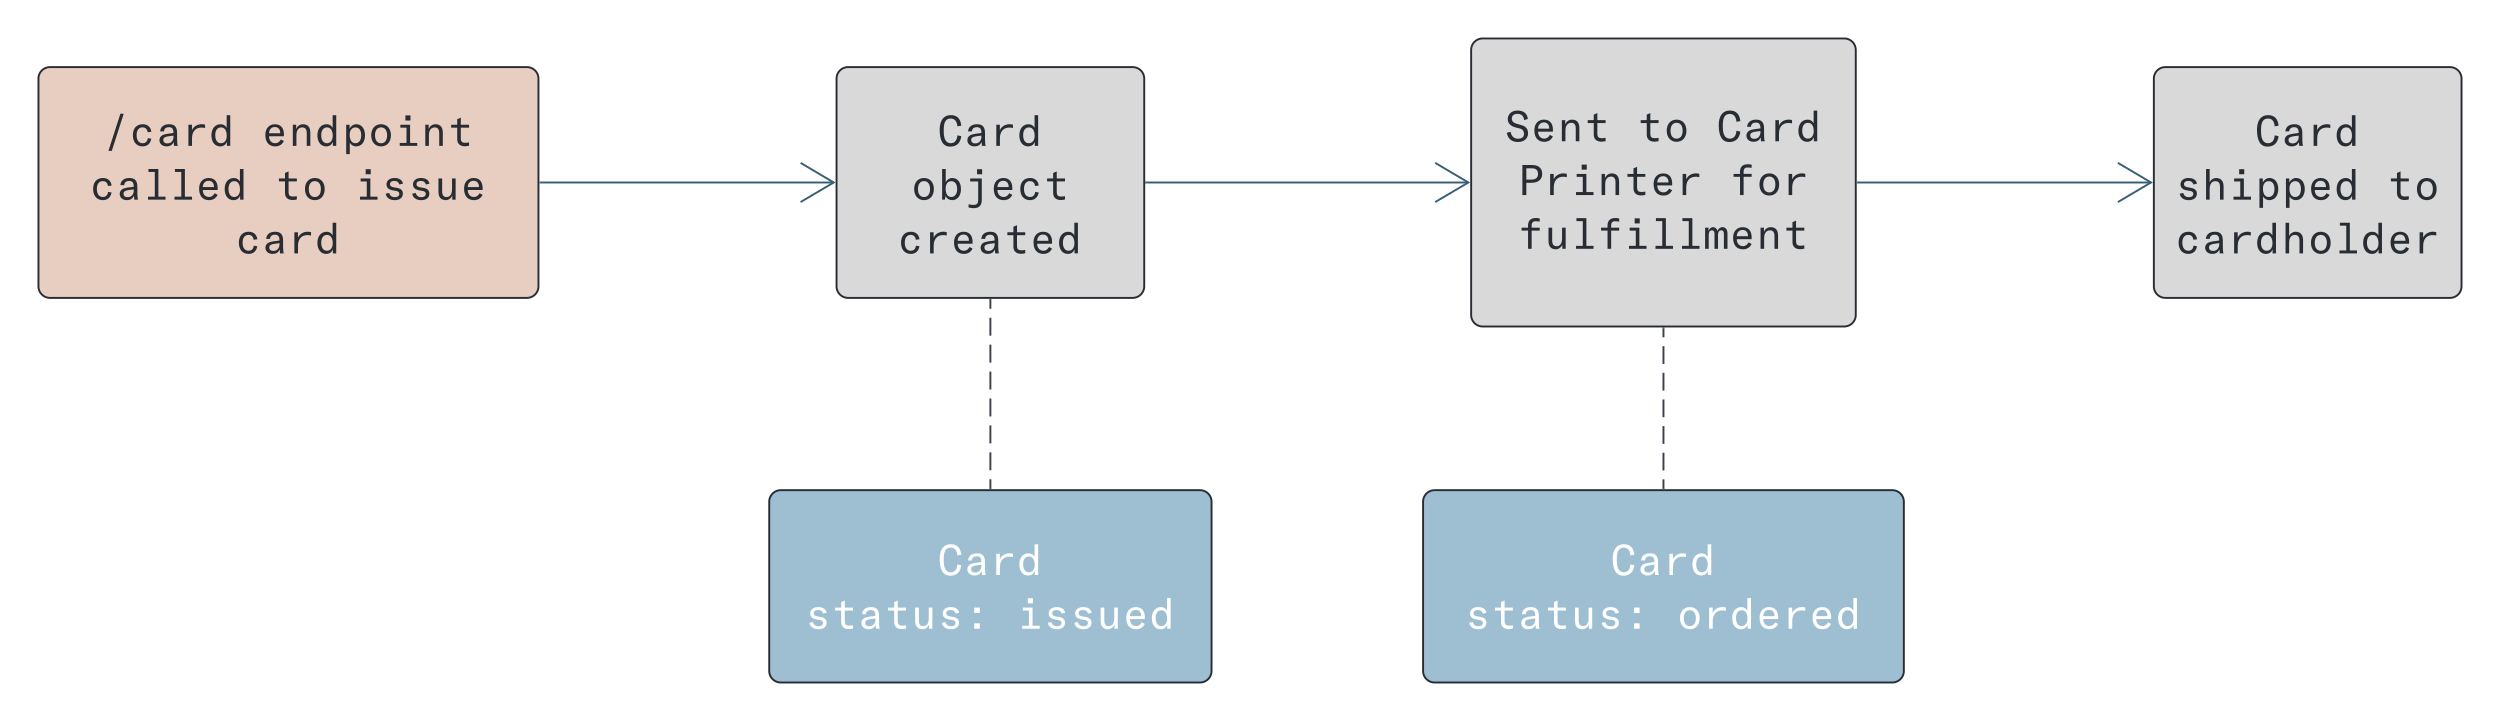 <svg xmlns="http://www.w3.org/2000/svg" xmlns:xlink="http://www.w3.org/1999/xlink" xmlns:lucid="lucid" width="1300" height="374.89"><g transform="translate(-100 -80)" lucid:page-tab-id="0_0"><path d="M0 0h1760v1360H0z" fill="#fff"/><path d="M535 120.9a6 6 0 0 1 6-6h148a6 6 0 0 1 6 6v108a6 6 0 0 1-6 6H541a6 6 0 0 1-6-6z" stroke="#282c33" fill="#d9d9d9"/><use xlink:href="#a" transform="matrix(1,0,0,1,540,119.889) translate(47.444 35.972)"/><use xlink:href="#b" transform="matrix(1,0,0,1,540,119.889) translate(33.667 63.928)"/><use xlink:href="#c" transform="matrix(1,0,0,1,540,119.889) translate(26.778 91.883)"/><path d="M865 106a6 6 0 0 1 6-6h188a6 6 0 0 1 6 6v137.78a6 6 0 0 1-6 6H871a6 6 0 0 1-6-6z" stroke="#282c33" fill="#d9d9d9"/><use xlink:href="#d" transform="matrix(1,0,0,1,870,105) translate(12.333 48.472)"/><use xlink:href="#e" transform="matrix(1,0,0,1,870,105) translate(81.222 48.472)"/><use xlink:href="#f" transform="matrix(1,0,0,1,870,105) translate(122.556 48.472)"/><use xlink:href="#g" transform="matrix(1,0,0,1,870,105) translate(19.222 76.428)"/><use xlink:href="#h" transform="matrix(1,0,0,1,870,105) translate(129.444 76.428)"/><use xlink:href="#i" transform="matrix(1,0,0,1,870,105) translate(19.222 104.383)"/><path d="M1220 120.9a6 6 0 0 1 6-6h148a6 6 0 0 1 6 6v108a6 6 0 0 1-6 6h-148a6 6 0 0 1-6-6z" stroke="#282c33" fill="#d9d9d9"/><use xlink:href="#a" transform="matrix(1,0,0,1,1225,119.889) translate(47.444 35.972)"/><use xlink:href="#j" transform="matrix(1,0,0,1,1225,119.889) translate(6.111 63.928)"/><use xlink:href="#k" transform="matrix(1,0,0,1,1225,119.889) translate(116.333 63.928)"/><use xlink:href="#l" transform="matrix(1,0,0,1,1225,119.889) translate(6.111 91.883)"/><path d="M120 120.9a6 6 0 0 1 6-6h248a6 6 0 0 1 6 6v108a6 6 0 0 1-6 6H126a6 6 0 0 1-6-6z" stroke="#282c33" fill="#e8cec1"/><use xlink:href="#m" transform="matrix(1,0,0,1,125,119.889) translate(28.556 35.972)"/><use xlink:href="#n" transform="matrix(1,0,0,1,125,119.889) translate(111.222 35.972)"/><use xlink:href="#o" transform="matrix(1,0,0,1,125,119.889) translate(21.667 63.928)"/><use xlink:href="#e" transform="matrix(1,0,0,1,125,119.889) translate(118.111 63.928)"/><use xlink:href="#p" transform="matrix(1,0,0,1,125,119.889) translate(159.444 63.928)"/><use xlink:href="#q" transform="matrix(1,0,0,1,125,119.889) translate(97.444 91.883)"/><path d="M381 174.9h152.6" stroke="#365e74" fill="none"/><path d="M381 175.4h-.5v-1h.5z" stroke="#365e74" stroke-width=".05" fill="#365e74"/><path d="M516.3 185.07l17.22-10.18-17.22-10.2M696 174.9h167.6" stroke="#365e74" fill="none"/><path d="M696 175.4h-.5v-1h.5z" stroke="#365e74" stroke-width=".05" fill="#365e74"/><path d="M846.3 185.07l17.22-10.18-17.22-10.2M1066 174.9h152.6" stroke="#365e74" fill="none"/><path d="M1066 175.4h-.5v-1h.5z" stroke="#365e74" stroke-width=".05" fill="#365e74"/><path d="M1201.3 185.07l17.22-10.18-17.22-10.2" stroke="#365e74" fill="none"/><path d="M500 340.9a6 6 0 0 1 6-6h218a6 6 0 0 1 6 6v88a6 6 0 0 1-6 6H506a6 6 0 0 1-6-6z" stroke="#282c33" fill="#9ebfd1"/><g><use xlink:href="#r" transform="matrix(1,0,0,1,505,339.889) translate(82.444 39.097)"/><use xlink:href="#s" transform="matrix(1,0,0,1,505,339.889) translate(13.556 67.053)"/><use xlink:href="#t" transform="matrix(1,0,0,1,505,339.889) translate(123.778 67.053)"/></g><path d="M840 340.9a6 6 0 0 1 6-6h238a6 6 0 0 1 6 6v88a6 6 0 0 1-6 6H846a6 6 0 0 1-6-6z" stroke="#282c33" fill="#9ebfd1"/><g><use xlink:href="#r" transform="matrix(1,0,0,1,845,339.889) translate(92.444 39.097)"/><use xlink:href="#s" transform="matrix(1,0,0,1,845,339.889) translate(16.667 67.053)"/><use xlink:href="#u" transform="matrix(1,0,0,1,845,339.889) translate(126.889 67.053)"/></g><path d="M615 235.9v4.66m0 4.66v9.34m0 4.66v9.34m0 4.66v9.34m0 4.66v9.34m0 4.66v9.34m0 4.66v9.34m0 4.66v4.67" stroke="#3a414a" fill="none"/><path d="M615.5 235.9h-1v-.5h1zM615.5 334.4h-1v-.52h1z" stroke="#3a414a" stroke-width=".05" fill="#3a414a"/><path d="M965 250.78v4.62m0 4.6v9.25m0 4.6v9.25m0 4.62v9.23m0 4.62v9.23m0 4.62v9.23m0 4.62v4.62" stroke="#3a414a" fill="none"/><path d="M965.5 250.8h-1v-.52h1zM965.5 334.4h-1v-.52h1z" stroke="#3a414a" stroke-width=".05" fill="#3a414a"/><defs><path fill="#282c33" d="M307 17C122 21 54-143 54-381c0-217 91-346 261-346 148 0 232 81 250 250l-93 15c-8-116-60-185-158-185-111 0-164 81-164 261v51c0 180 57 272 164 272 99 0 150-69 158-186l92 19C549-90 471 17 307 17" id="v"/><path fill="#282c33" d="M499-304c1 95-5 248 17 304h-89c-4-28-7-61-8-91-33 70-87 103-169 103-99 0-168-61-168-147 0-52 25-90 70-118 40-25 177-43 261-52 2-93-30-138-107-137-71 0-113 36-117 99H98c9-107 87-169 214-169 129 0 187 64 187 208zm-85 61l-119 16c-87 12-123 37-123 87 0 51 35 82 94 82 98 0 156-72 148-185" id="w"/><path fill="#282c33" d="M224-370c40-103 170-170 310-132v79c-172-40-307 36-309 237V0h-85v-500h84v130" id="x"/><path fill="#282c33" d="M418-725h85V0h-80v-93C393-28 346 12 264 12 139 12 58-92 58-251c0-157 87-261 219-261 68 0 116 37 141 86v-299zm2 486c0-118-45-199-135-198-86 0-137 69-137 186 0 116 51 188 134 188 85 0 138-68 138-176" id="y"/><g id="a"><use transform="matrix(0.022,0,0,0.022,0,0)" xlink:href="#v"/><use transform="matrix(0.022,0,0,0.022,13.778,0)" xlink:href="#w"/><use transform="matrix(0.022,0,0,0.022,27.556,0)" xlink:href="#x"/><use transform="matrix(0.022,0,0,0.022,41.333,0)" xlink:href="#y"/></g><path fill="#282c33" d="M310 12C170 12 77-93 77-250c0-159 93-262 233-262s233 103 233 262S450 12 310 12zm0-74c90 0 143-70 143-188 0-117-53-188-143-188s-143 70-143 188S220-62 310-62" id="z"/><path fill="#282c33" d="M197-725v312c27-58 87-99 154-99 129 0 206 109 206 261 0 156-79 263-209 263-67 0-129-37-156-98L177 0h-65v-725h85zm-2 463c0 116 41 200 133 199 87 0 139-74 139-188 0-111-49-186-137-186-85 0-135 67-135 175" id="A"/><path fill="#282c33" d="M431-720v120H311v-120h120zM236 202c-48 0-88-6-126-18v-74c72 16 94 14 115 14 78 0 113-28 113-127v-427H148v-70h275V2c0 113-44 200-187 200" id="B"/><path fill="#282c33" d="M308-512c166 1 222 128 210 284H167c0 94 54 165 147 165 66 0 107-41 132-89l72 38C476-31 408 12 314 12 157 12 80-96 80-260c0-153 88-252 228-252zm124 214c2-80-38-148-128-148-91 0-137 75-137 148h265" id="C"/><path fill="#282c33" d="M310 12C158 12 80-103 80-253c0-149 76-259 233-259 111 0 191 64 203 179l-87 10c-9-74-51-115-122-115-92 0-139 74-139 184 0 114 47 191 142 191 73 0 112-44 124-120l81 13C499-68 434 12 310 12" id="D"/><path fill="#282c33" d="M88-431v-69h143v-131l85-36v167h195v69H316v259c0 67 32 99 96 99 33 0 68-3 99-9v78c-26 6-54 13-98 13-125 0-182-70-182-169v-271H88" id="E"/><g id="b"><use transform="matrix(0.022,0,0,0.022,0,0)" xlink:href="#z"/><use transform="matrix(0.022,0,0,0.022,13.778,0)" xlink:href="#A"/><use transform="matrix(0.022,0,0,0.022,27.556,0)" xlink:href="#B"/><use transform="matrix(0.022,0,0,0.022,41.333,0)" xlink:href="#C"/><use transform="matrix(0.022,0,0,0.022,55.111,0)" xlink:href="#D"/><use transform="matrix(0.022,0,0,0.022,68.889,0)" xlink:href="#E"/></g><g id="c"><use transform="matrix(0.022,0,0,0.022,0,0)" xlink:href="#D"/><use transform="matrix(0.022,0,0,0.022,13.778,0)" xlink:href="#x"/><use transform="matrix(0.022,0,0,0.022,27.556,0)" xlink:href="#C"/><use transform="matrix(0.022,0,0,0.022,41.333,0)" xlink:href="#w"/><use transform="matrix(0.022,0,0,0.022,55.111,0)" xlink:href="#E"/><use transform="matrix(0.022,0,0,0.022,68.889,0)" xlink:href="#C"/><use transform="matrix(0.022,0,0,0.022,82.667,0)" xlink:href="#y"/></g><path fill="#282c33" d="M318 17C147 17 72-87 55-204l90-18c16 85 64 161 172 161 67 0 145-23 145-113-5-138-114-126-210-156-99-31-175-87-175-197 0-105 88-200 226-200 130 0 235 54 249 199l-89 26c-9-112-81-147-157-147-104 0-134 61-134 114-1 100 113 122 200 144 95 24 185 67 185 204 0 100-70 204-239 204" id="F"/><path fill="#282c33" d="M348-512c108 3 169 66 169 203V0h-85v-304c0-109-54-133-104-133-113 0-140 105-140 176V0h-85v-500h80v99c26-63 81-111 165-111" id="G"/><g id="d"><use transform="matrix(0.022,0,0,0.022,0,0)" xlink:href="#F"/><use transform="matrix(0.022,0,0,0.022,13.778,0)" xlink:href="#C"/><use transform="matrix(0.022,0,0,0.022,27.556,0)" xlink:href="#G"/><use transform="matrix(0.022,0,0,0.022,41.333,0)" xlink:href="#E"/></g><g id="e"><use transform="matrix(0.022,0,0,0.022,0,0)" xlink:href="#E"/><use transform="matrix(0.022,0,0,0.022,13.778,0)" xlink:href="#z"/></g><g id="f"><use transform="matrix(0.022,0,0,0.022,0,0)" xlink:href="#v"/><use transform="matrix(0.022,0,0,0.022,13.778,0)" xlink:href="#w"/><use transform="matrix(0.022,0,0,0.022,27.556,0)" xlink:href="#x"/><use transform="matrix(0.022,0,0,0.022,41.333,0)" xlink:href="#y"/></g><path fill="#282c33" d="M203-290V0h-93v-710h232c191 0 236 116 236 210s-54 210-253 210H203zm0-76h124c127 0 153-75 153-133s-24-133-143-133H203v266" id="H"/><path fill="#282c33" d="M379-720v120H259v-120h120zM125 0v-70h160v-360H140v-70h230v430h169V0H125" id="I"/><g id="g"><use transform="matrix(0.022,0,0,0.022,0,0)" xlink:href="#H"/><use transform="matrix(0.022,0,0,0.022,13.778,0)" xlink:href="#x"/><use transform="matrix(0.022,0,0,0.022,27.556,0)" xlink:href="#I"/><use transform="matrix(0.022,0,0,0.022,41.333,0)" xlink:href="#G"/><use transform="matrix(0.022,0,0,0.022,55.111,0)" xlink:href="#E"/><use transform="matrix(0.022,0,0,0.022,68.889,0)" xlink:href="#C"/><use transform="matrix(0.022,0,0,0.022,82.667,0)" xlink:href="#x"/></g><path fill="#282c33" d="M519-500v69H329V0h-85v-431H91v-69h153c-12-148 42-229 188-228 29 0 53 3 87 10v75c-22-3-49-8-87-8-96-7-108 55-103 151h190" id="J"/><g id="h"><use transform="matrix(0.022,0,0,0.022,0,0)" xlink:href="#J"/><use transform="matrix(0.022,0,0,0.022,13.778,0)" xlink:href="#z"/><use transform="matrix(0.022,0,0,0.022,27.556,0)" xlink:href="#x"/></g><path fill="#282c33" d="M275 12C162 9 101-50 101-191v-309h87v306c0 109 52 133 104 133 105 0 130-105 130-178v-261h85V0h-80v-95C408-45 349 12 275 12" id="K"/><path fill="#282c33" d="M125 0v-70h160v-585H135v-70h235v655h169V0H125" id="L"/><path fill="#282c33" d="M125-423c20-54 59-89 109-89 49 0 87 33 104 91 50-133 236-127 236 58V0h-85v-356c0-64-30-81-59-81-59 0-80 43-80 106V0h-83v-356c0-61-27-81-59-81-58 0-78 46-78 106V0H45v-500h80v77" id="M"/><g id="i"><use transform="matrix(0.022,0,0,0.022,0,0)" xlink:href="#J"/><use transform="matrix(0.022,0,0,0.022,13.778,0)" xlink:href="#K"/><use transform="matrix(0.022,0,0,0.022,27.556,0)" xlink:href="#L"/><use transform="matrix(0.022,0,0,0.022,41.333,0)" xlink:href="#J"/><use transform="matrix(0.022,0,0,0.022,55.111,0)" xlink:href="#I"/><use transform="matrix(0.022,0,0,0.022,68.889,0)" xlink:href="#L"/><use transform="matrix(0.022,0,0,0.022,82.667,0)" xlink:href="#L"/><use transform="matrix(0.022,0,0,0.022,96.444,0)" xlink:href="#M"/><use transform="matrix(0.022,0,0,0.022,110.222,0)" xlink:href="#C"/><use transform="matrix(0.022,0,0,0.022,124,0)" xlink:href="#G"/><use transform="matrix(0.022,0,0,0.022,137.778,0)" xlink:href="#E"/></g><path fill="#282c33" d="M321 12c-118 0-198-55-215-154l86-15c12 63 59 99 132 99 67 0 104-33 104-76 3-81-105-73-170-88-84-19-133-64-133-140 0-86 72-150 190-150 112 0 188 51 198 135l-84 19c-11-50-50-85-118-85-64 0-103 28-103 77-4 77 109 75 174 89 89 19 130 63 130 136 0 90-69 153-191 153" id="N"/><path fill="#282c33" d="M345-512c107 4 172 65 172 203V0h-85v-304c0-109-55-133-108-133-109 0-136 105-136 176V0h-85v-725h85v316c23-60 85-103 157-103" id="O"/><path fill="#282c33" d="M192-500v93c26-55 86-105 157-105 131 0 208 109 208 261 0 156-80 263-213 263-62 0-124-38-147-91v274h-85v-695h80zm3 237c0 117 44 201 135 200 87 0 137-74 137-188 0-111-46-186-134-186-84 0-138 67-138 174" id="P"/><g id="j"><use transform="matrix(0.022,0,0,0.022,0,0)" xlink:href="#N"/><use transform="matrix(0.022,0,0,0.022,13.778,0)" xlink:href="#O"/><use transform="matrix(0.022,0,0,0.022,27.556,0)" xlink:href="#I"/><use transform="matrix(0.022,0,0,0.022,41.333,0)" xlink:href="#P"/><use transform="matrix(0.022,0,0,0.022,55.111,0)" xlink:href="#P"/><use transform="matrix(0.022,0,0,0.022,68.889,0)" xlink:href="#C"/><use transform="matrix(0.022,0,0,0.022,82.667,0)" xlink:href="#y"/></g><g id="k"><use transform="matrix(0.022,0,0,0.022,0,0)" xlink:href="#E"/><use transform="matrix(0.022,0,0,0.022,13.778,0)" xlink:href="#z"/></g><g id="l"><use transform="matrix(0.022,0,0,0.022,0,0)" xlink:href="#D"/><use transform="matrix(0.022,0,0,0.022,13.778,0)" xlink:href="#w"/><use transform="matrix(0.022,0,0,0.022,27.556,0)" xlink:href="#x"/><use transform="matrix(0.022,0,0,0.022,41.333,0)" xlink:href="#y"/><use transform="matrix(0.022,0,0,0.022,55.111,0)" xlink:href="#O"/><use transform="matrix(0.022,0,0,0.022,68.889,0)" xlink:href="#z"/><use transform="matrix(0.022,0,0,0.022,82.667,0)" xlink:href="#L"/><use transform="matrix(0.022,0,0,0.022,96.444,0)" xlink:href="#y"/><use transform="matrix(0.022,0,0,0.022,110.222,0)" xlink:href="#C"/><use transform="matrix(0.022,0,0,0.022,124,0)" xlink:href="#x"/></g><path fill="#282c33" d="M208 117h-79l282-877h79" id="Q"/><g id="m"><use transform="matrix(0.022,0,0,0.022,0,0)" xlink:href="#Q"/><use transform="matrix(0.022,0,0,0.022,13.778,0)" xlink:href="#D"/><use transform="matrix(0.022,0,0,0.022,27.556,0)" xlink:href="#w"/><use transform="matrix(0.022,0,0,0.022,41.333,0)" xlink:href="#x"/><use transform="matrix(0.022,0,0,0.022,55.111,0)" xlink:href="#y"/></g><g id="n"><use transform="matrix(0.022,0,0,0.022,0,0)" xlink:href="#C"/><use transform="matrix(0.022,0,0,0.022,13.778,0)" xlink:href="#G"/><use transform="matrix(0.022,0,0,0.022,27.556,0)" xlink:href="#y"/><use transform="matrix(0.022,0,0,0.022,41.333,0)" xlink:href="#P"/><use transform="matrix(0.022,0,0,0.022,55.111,0)" xlink:href="#z"/><use transform="matrix(0.022,0,0,0.022,68.889,0)" xlink:href="#I"/><use transform="matrix(0.022,0,0,0.022,82.667,0)" xlink:href="#G"/><use transform="matrix(0.022,0,0,0.022,96.444,0)" xlink:href="#E"/></g><g id="o"><use transform="matrix(0.022,0,0,0.022,0,0)" xlink:href="#D"/><use transform="matrix(0.022,0,0,0.022,13.778,0)" xlink:href="#w"/><use transform="matrix(0.022,0,0,0.022,27.556,0)" xlink:href="#L"/><use transform="matrix(0.022,0,0,0.022,41.333,0)" xlink:href="#L"/><use transform="matrix(0.022,0,0,0.022,55.111,0)" xlink:href="#C"/><use transform="matrix(0.022,0,0,0.022,68.889,0)" xlink:href="#y"/></g><g id="p"><use transform="matrix(0.022,0,0,0.022,0,0)" xlink:href="#I"/><use transform="matrix(0.022,0,0,0.022,13.778,0)" xlink:href="#N"/><use transform="matrix(0.022,0,0,0.022,27.556,0)" xlink:href="#N"/><use transform="matrix(0.022,0,0,0.022,41.333,0)" xlink:href="#K"/><use transform="matrix(0.022,0,0,0.022,55.111,0)" xlink:href="#C"/></g><g id="q"><use transform="matrix(0.022,0,0,0.022,0,0)" xlink:href="#D"/><use transform="matrix(0.022,0,0,0.022,13.778,0)" xlink:href="#w"/><use transform="matrix(0.022,0,0,0.022,27.556,0)" xlink:href="#x"/><use transform="matrix(0.022,0,0,0.022,41.333,0)" xlink:href="#y"/></g><path fill="#fff" d="M307 17C122 21 54-143 54-381c0-217 91-346 261-346 148 0 232 81 250 250l-93 15c-8-116-60-185-158-185-111 0-164 81-164 261v51c0 180 57 272 164 272 99 0 150-69 158-186l92 19C549-90 471 17 307 17" id="R"/><path fill="#fff" d="M499-304c1 95-5 248 17 304h-89c-4-28-7-61-8-91-33 70-87 103-169 103-99 0-168-61-168-147 0-52 25-90 70-118 40-25 177-43 261-52 2-93-30-138-107-137-71 0-113 36-117 99H98c9-107 87-169 214-169 129 0 187 64 187 208zm-85 61l-119 16c-87 12-123 37-123 87 0 51 35 82 94 82 98 0 156-72 148-185" id="S"/><path fill="#fff" d="M224-370c40-103 170-170 310-132v79c-172-40-307 36-309 237V0h-85v-500h84v130" id="T"/><path fill="#fff" d="M418-725h85V0h-80v-93C393-28 346 12 264 12 139 12 58-92 58-251c0-157 87-261 219-261 68 0 116 37 141 86v-299zm2 486c0-118-45-199-135-198-86 0-137 69-137 186 0 116 51 188 134 188 85 0 138-68 138-176" id="U"/><g id="r"><use transform="matrix(0.022,0,0,0.022,0,0)" xlink:href="#R"/><use transform="matrix(0.022,0,0,0.022,13.778,0)" xlink:href="#S"/><use transform="matrix(0.022,0,0,0.022,27.556,0)" xlink:href="#T"/><use transform="matrix(0.022,0,0,0.022,41.333,0)" xlink:href="#U"/></g><path fill="#fff" d="M321 12c-118 0-198-55-215-154l86-15c12 63 59 99 132 99 67 0 104-33 104-76 3-81-105-73-170-88-84-19-133-64-133-140 0-86 72-150 190-150 112 0 188 51 198 135l-84 19c-11-50-50-85-118-85-64 0-103 28-103 77-4 77 109 75 174 89 89 19 130 63 130 136 0 90-69 153-191 153" id="V"/><path fill="#fff" d="M88-431v-69h143v-131l85-36v167h195v69H316v259c0 67 32 99 96 99 33 0 68-3 99-9v78c-26 6-54 13-98 13-125 0-182-70-182-169v-271H88" id="W"/><path fill="#fff" d="M275 12C162 9 101-50 101-191v-309h87v306c0 109 52 133 104 133 105 0 130-105 130-178v-261h85V0h-80v-95C408-45 349 12 275 12" id="X"/><path fill="#fff" d="M376-500v128H243v-128h133zm0 372V0H243v-128h133" id="Y"/><g id="s"><use transform="matrix(0.022,0,0,0.022,0,0)" xlink:href="#V"/><use transform="matrix(0.022,0,0,0.022,13.778,0)" xlink:href="#W"/><use transform="matrix(0.022,0,0,0.022,27.556,0)" xlink:href="#S"/><use transform="matrix(0.022,0,0,0.022,41.333,0)" xlink:href="#W"/><use transform="matrix(0.022,0,0,0.022,55.111,0)" xlink:href="#X"/><use transform="matrix(0.022,0,0,0.022,68.889,0)" xlink:href="#V"/><use transform="matrix(0.022,0,0,0.022,82.667,0)" xlink:href="#Y"/></g><path fill="#fff" d="M379-720v120H259v-120h120zM125 0v-70h160v-360H140v-70h230v430h169V0H125" id="Z"/><path fill="#fff" d="M308-512c166 1 222 128 210 284H167c0 94 54 165 147 165 66 0 107-41 132-89l72 38C476-31 408 12 314 12 157 12 80-96 80-260c0-153 88-252 228-252zm124 214c2-80-38-148-128-148-91 0-137 75-137 148h265" id="aa"/><g id="t"><use transform="matrix(0.022,0,0,0.022,0,0)" xlink:href="#Z"/><use transform="matrix(0.022,0,0,0.022,13.778,0)" xlink:href="#V"/><use transform="matrix(0.022,0,0,0.022,27.556,0)" xlink:href="#V"/><use transform="matrix(0.022,0,0,0.022,41.333,0)" xlink:href="#X"/><use transform="matrix(0.022,0,0,0.022,55.111,0)" xlink:href="#aa"/><use transform="matrix(0.022,0,0,0.022,68.889,0)" xlink:href="#U"/></g><path fill="#fff" d="M310 12C170 12 77-93 77-250c0-159 93-262 233-262s233 103 233 262S450 12 310 12zm0-74c90 0 143-70 143-188 0-117-53-188-143-188s-143 70-143 188S220-62 310-62" id="ab"/><g id="u"><use transform="matrix(0.022,0,0,0.022,0,0)" xlink:href="#ab"/><use transform="matrix(0.022,0,0,0.022,13.778,0)" xlink:href="#T"/><use transform="matrix(0.022,0,0,0.022,27.556,0)" xlink:href="#U"/><use transform="matrix(0.022,0,0,0.022,41.333,0)" xlink:href="#aa"/><use transform="matrix(0.022,0,0,0.022,55.111,0)" xlink:href="#T"/><use transform="matrix(0.022,0,0,0.022,68.889,0)" xlink:href="#aa"/><use transform="matrix(0.022,0,0,0.022,82.667,0)" xlink:href="#U"/></g></defs></g></svg>